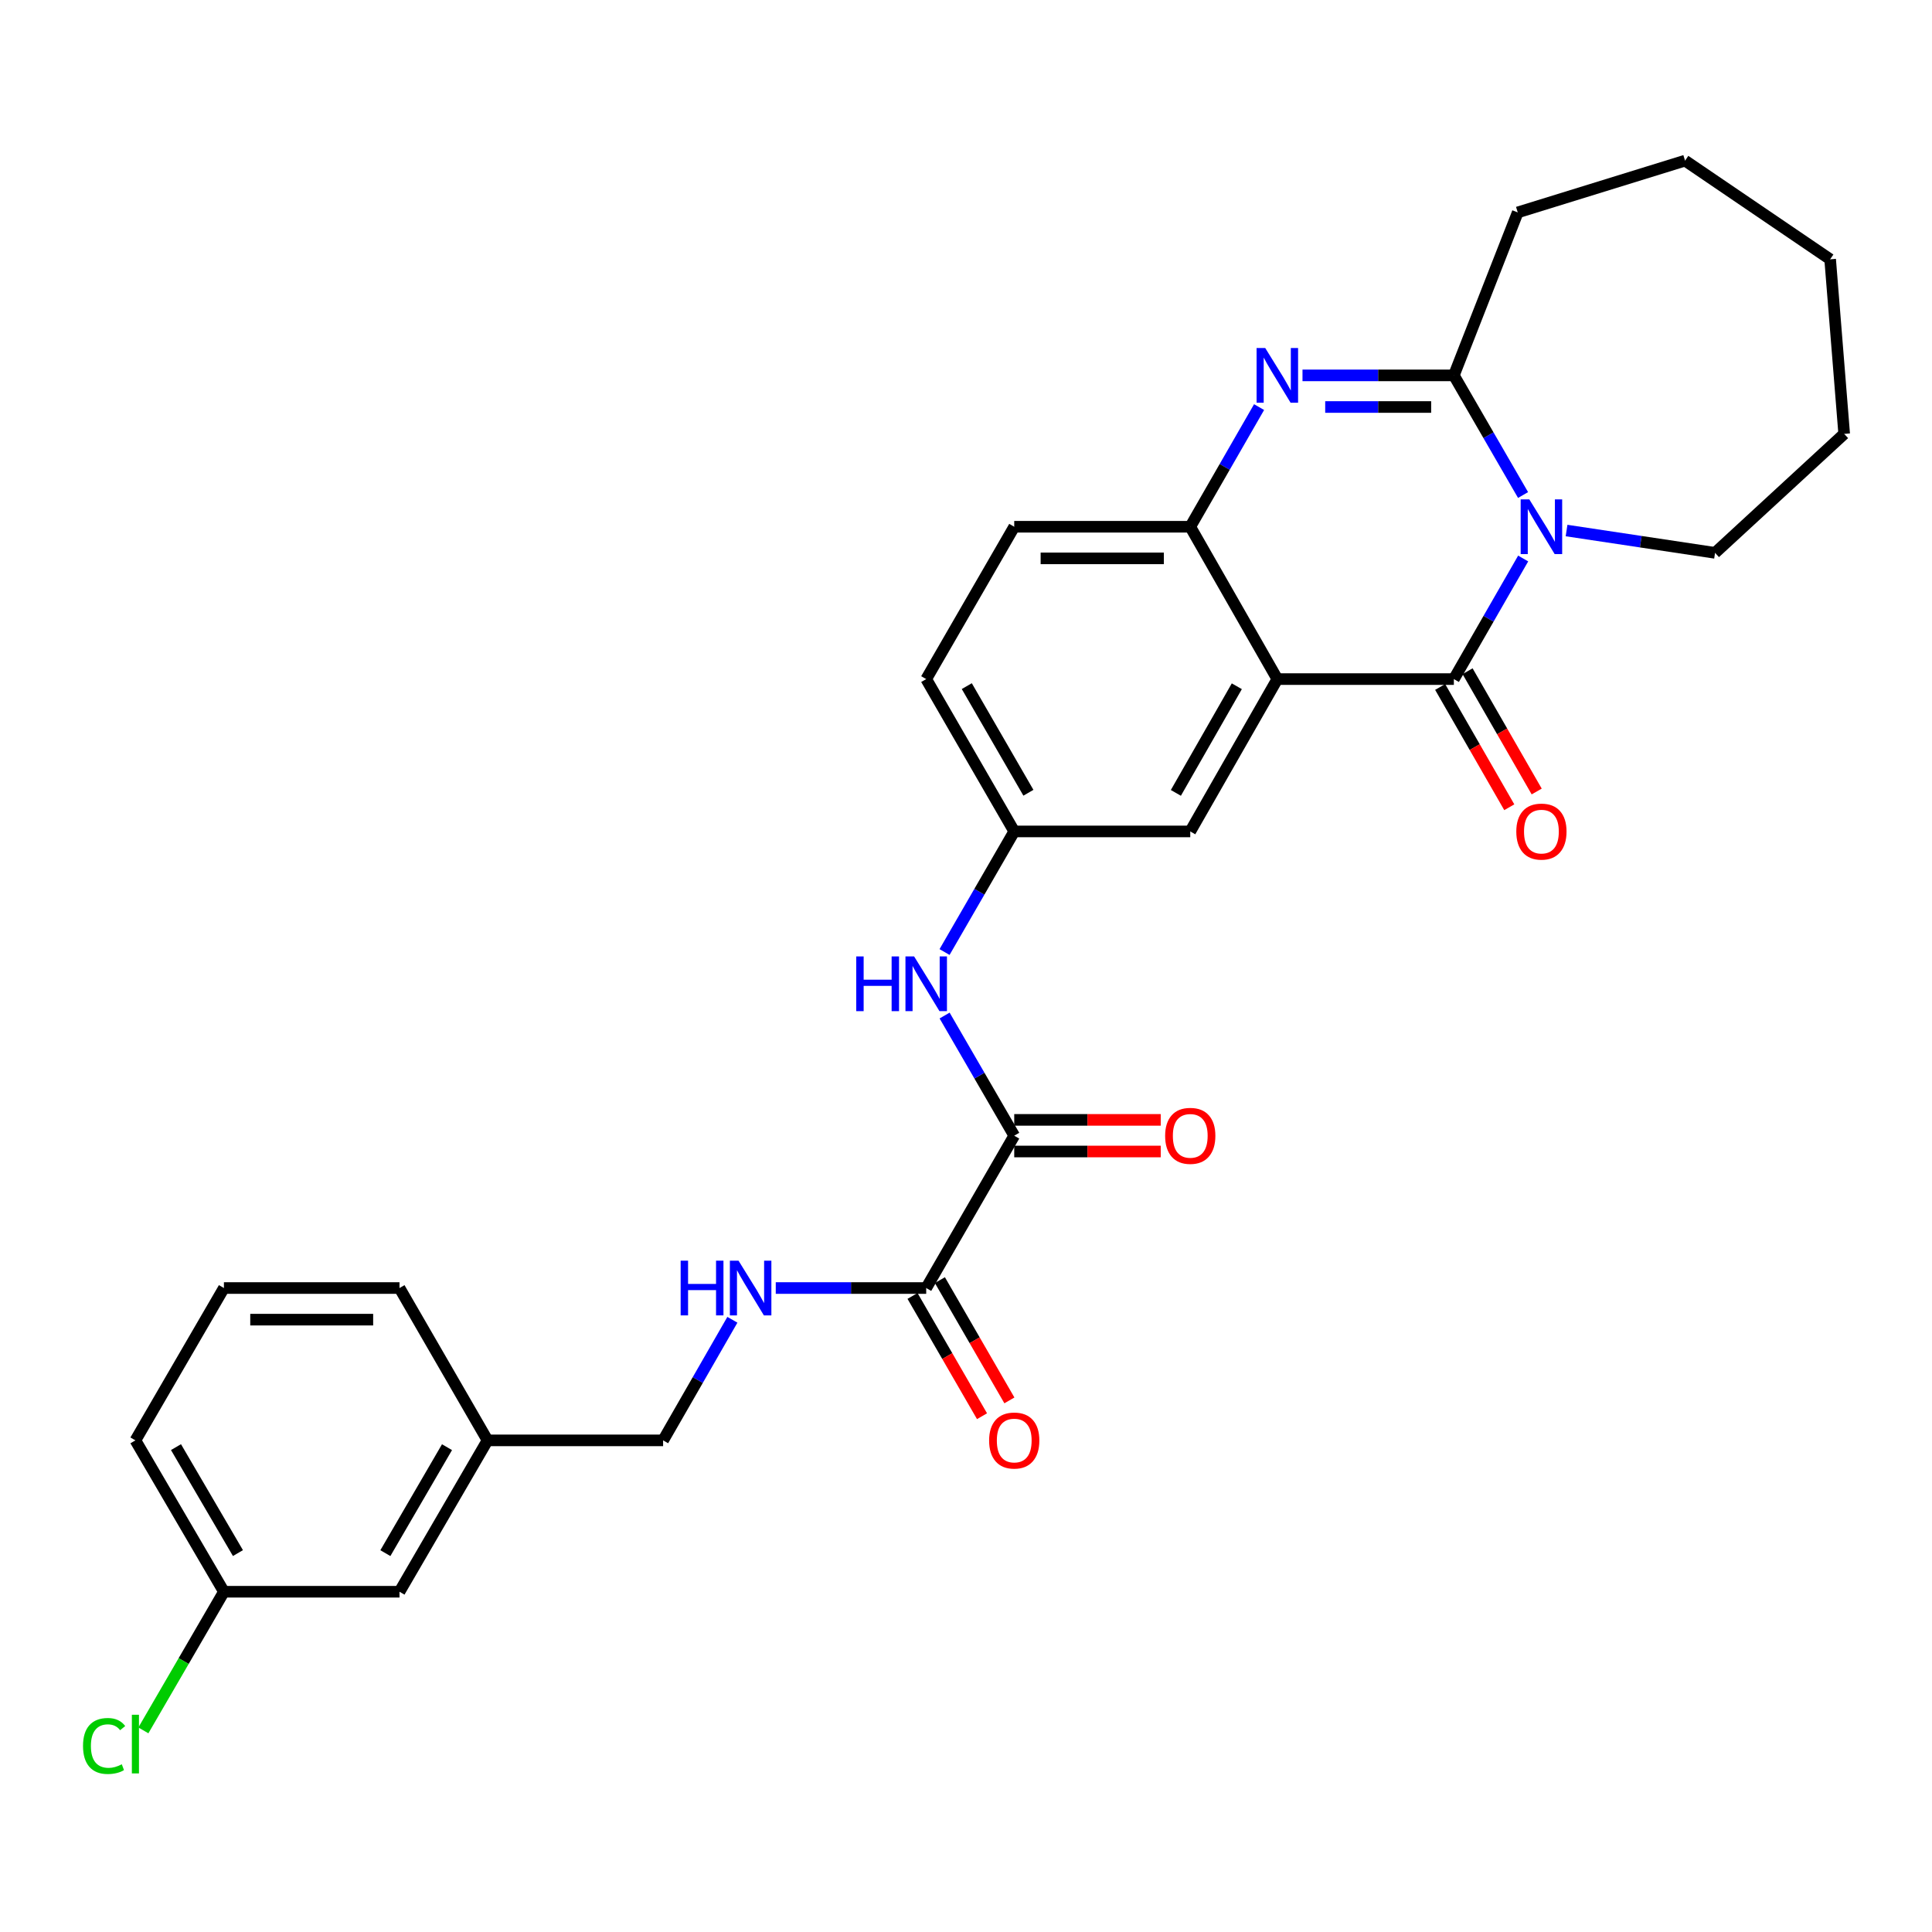 <?xml version='1.0' encoding='iso-8859-1'?>
<svg version='1.1' baseProfile='full'
              xmlns='http://www.w3.org/2000/svg'
                      xmlns:rdkit='http://www.rdkit.org/xml'
                      xmlns:xlink='http://www.w3.org/1999/xlink'
                  xml:space='preserve'
width='1000px' height='1000px' viewBox='0 0 1000 1000'>
<!-- END OF HEADER -->
<rect style='opacity:1.0;fill:#FFFFFF;stroke:none' width='1000' height='1000' x='0' y='0'> </rect>
<path class='bond-0' d='M 788.39,289.08 L 770.454,320.289' style='fill:none;fill-rule:evenodd;stroke:#0000FF;stroke-width:6px;stroke-linecap:butt;stroke-linejoin:miter;stroke-opacity:1' />
<path class='bond-0' d='M 770.454,320.289 L 752.517,351.497' style='fill:none;fill-rule:evenodd;stroke:#000000;stroke-width:6px;stroke-linecap:butt;stroke-linejoin:miter;stroke-opacity:1' />
<path class='bond-3' d='M 788.336,256.223 L 770.427,225.259' style='fill:none;fill-rule:evenodd;stroke:#0000FF;stroke-width:6px;stroke-linecap:butt;stroke-linejoin:miter;stroke-opacity:1' />
<path class='bond-3' d='M 770.427,225.259 L 752.517,194.295' style='fill:none;fill-rule:evenodd;stroke:#000000;stroke-width:6px;stroke-linecap:butt;stroke-linejoin:miter;stroke-opacity:1' />
<path class='bond-15' d='M 810.847,274.603 L 849.276,280.38' style='fill:none;fill-rule:evenodd;stroke:#0000FF;stroke-width:6px;stroke-linecap:butt;stroke-linejoin:miter;stroke-opacity:1' />
<path class='bond-15' d='M 849.276,280.38 L 887.706,286.158' style='fill:none;fill-rule:evenodd;stroke:#000000;stroke-width:6px;stroke-linecap:butt;stroke-linejoin:miter;stroke-opacity:1' />
<path class='bond-1' d='M 752.517,351.497 L 661.146,351.497' style='fill:none;fill-rule:evenodd;stroke:#000000;stroke-width:6px;stroke-linecap:butt;stroke-linejoin:miter;stroke-opacity:1' />
<path class='bond-10' d='M 745.422,355.575 L 763.313,386.703' style='fill:none;fill-rule:evenodd;stroke:#000000;stroke-width:6px;stroke-linecap:butt;stroke-linejoin:miter;stroke-opacity:1' />
<path class='bond-10' d='M 763.313,386.703 L 781.203,417.832' style='fill:none;fill-rule:evenodd;stroke:#FF0000;stroke-width:6px;stroke-linecap:butt;stroke-linejoin:miter;stroke-opacity:1' />
<path class='bond-10' d='M 759.612,347.419 L 777.503,378.548' style='fill:none;fill-rule:evenodd;stroke:#000000;stroke-width:6px;stroke-linecap:butt;stroke-linejoin:miter;stroke-opacity:1' />
<path class='bond-10' d='M 777.503,378.548 L 795.393,409.677' style='fill:none;fill-rule:evenodd;stroke:#FF0000;stroke-width:6px;stroke-linecap:butt;stroke-linejoin:miter;stroke-opacity:1' />
<path class='bond-8' d='M 661.146,351.497 L 616.074,430.348' style='fill:none;fill-rule:evenodd;stroke:#000000;stroke-width:6px;stroke-linecap:butt;stroke-linejoin:miter;stroke-opacity:1' />
<path class='bond-8' d='M 640.176,355.203 L 608.626,410.398' style='fill:none;fill-rule:evenodd;stroke:#000000;stroke-width:6px;stroke-linecap:butt;stroke-linejoin:miter;stroke-opacity:1' />
<path class='bond-30' d='M 661.146,351.497 L 616.074,272.646' style='fill:none;fill-rule:evenodd;stroke:#000000;stroke-width:6px;stroke-linecap:butt;stroke-linejoin:miter;stroke-opacity:1' />
<path class='bond-2' d='M 674.17,194.295 L 713.344,194.295' style='fill:none;fill-rule:evenodd;stroke:#0000FF;stroke-width:6px;stroke-linecap:butt;stroke-linejoin:miter;stroke-opacity:1' />
<path class='bond-2' d='M 713.344,194.295 L 752.517,194.295' style='fill:none;fill-rule:evenodd;stroke:#000000;stroke-width:6px;stroke-linecap:butt;stroke-linejoin:miter;stroke-opacity:1' />
<path class='bond-2' d='M 685.922,210.662 L 713.344,210.662' style='fill:none;fill-rule:evenodd;stroke:#0000FF;stroke-width:6px;stroke-linecap:butt;stroke-linejoin:miter;stroke-opacity:1' />
<path class='bond-2' d='M 713.344,210.662 L 740.765,210.662' style='fill:none;fill-rule:evenodd;stroke:#000000;stroke-width:6px;stroke-linecap:butt;stroke-linejoin:miter;stroke-opacity:1' />
<path class='bond-4' d='M 651.7,210.715 L 633.887,241.681' style='fill:none;fill-rule:evenodd;stroke:#0000FF;stroke-width:6px;stroke-linecap:butt;stroke-linejoin:miter;stroke-opacity:1' />
<path class='bond-4' d='M 633.887,241.681 L 616.074,272.646' style='fill:none;fill-rule:evenodd;stroke:#000000;stroke-width:6px;stroke-linecap:butt;stroke-linejoin:miter;stroke-opacity:1' />
<path class='bond-19' d='M 752.517,194.295 L 785.578,109.944' style='fill:none;fill-rule:evenodd;stroke:#000000;stroke-width:6px;stroke-linecap:butt;stroke-linejoin:miter;stroke-opacity:1' />
<path class='bond-14' d='M 616.074,272.646 L 524.966,272.646' style='fill:none;fill-rule:evenodd;stroke:#000000;stroke-width:6px;stroke-linecap:butt;stroke-linejoin:miter;stroke-opacity:1' />
<path class='bond-14' d='M 602.408,289.013 L 538.632,289.013' style='fill:none;fill-rule:evenodd;stroke:#000000;stroke-width:6px;stroke-linecap:butt;stroke-linejoin:miter;stroke-opacity:1' />
<path class='bond-5' d='M 524.966,587.832 L 506.946,556.736' style='fill:none;fill-rule:evenodd;stroke:#000000;stroke-width:6px;stroke-linecap:butt;stroke-linejoin:miter;stroke-opacity:1' />
<path class='bond-5' d='M 506.946,556.736 L 488.926,525.64' style='fill:none;fill-rule:evenodd;stroke:#0000FF;stroke-width:6px;stroke-linecap:butt;stroke-linejoin:miter;stroke-opacity:1' />
<path class='bond-6' d='M 524.966,587.832 L 479.403,666.683' style='fill:none;fill-rule:evenodd;stroke:#000000;stroke-width:6px;stroke-linecap:butt;stroke-linejoin:miter;stroke-opacity:1' />
<path class='bond-12' d='M 524.966,596.015 L 562.881,596.015' style='fill:none;fill-rule:evenodd;stroke:#000000;stroke-width:6px;stroke-linecap:butt;stroke-linejoin:miter;stroke-opacity:1' />
<path class='bond-12' d='M 562.881,596.015 L 600.796,596.015' style='fill:none;fill-rule:evenodd;stroke:#FF0000;stroke-width:6px;stroke-linecap:butt;stroke-linejoin:miter;stroke-opacity:1' />
<path class='bond-12' d='M 524.966,579.648 L 562.881,579.648' style='fill:none;fill-rule:evenodd;stroke:#000000;stroke-width:6px;stroke-linecap:butt;stroke-linejoin:miter;stroke-opacity:1' />
<path class='bond-12' d='M 562.881,579.648 L 600.796,579.648' style='fill:none;fill-rule:evenodd;stroke:#FF0000;stroke-width:6px;stroke-linecap:butt;stroke-linejoin:miter;stroke-opacity:1' />
<path class='bond-9' d='M 479.403,666.683 L 440.469,666.683' style='fill:none;fill-rule:evenodd;stroke:#000000;stroke-width:6px;stroke-linecap:butt;stroke-linejoin:miter;stroke-opacity:1' />
<path class='bond-9' d='M 440.469,666.683 L 401.535,666.683' style='fill:none;fill-rule:evenodd;stroke:#0000FF;stroke-width:6px;stroke-linecap:butt;stroke-linejoin:miter;stroke-opacity:1' />
<path class='bond-13' d='M 472.318,670.777 L 490.304,701.904' style='fill:none;fill-rule:evenodd;stroke:#000000;stroke-width:6px;stroke-linecap:butt;stroke-linejoin:miter;stroke-opacity:1' />
<path class='bond-13' d='M 490.304,701.904 L 508.291,733.031' style='fill:none;fill-rule:evenodd;stroke:#FF0000;stroke-width:6px;stroke-linecap:butt;stroke-linejoin:miter;stroke-opacity:1' />
<path class='bond-13' d='M 486.489,662.588 L 504.475,693.715' style='fill:none;fill-rule:evenodd;stroke:#000000;stroke-width:6px;stroke-linecap:butt;stroke-linejoin:miter;stroke-opacity:1' />
<path class='bond-13' d='M 504.475,693.715 L 522.462,724.842' style='fill:none;fill-rule:evenodd;stroke:#FF0000;stroke-width:6px;stroke-linecap:butt;stroke-linejoin:miter;stroke-opacity:1' />
<path class='bond-7' d='M 488.9,492.771 L 506.933,461.56' style='fill:none;fill-rule:evenodd;stroke:#0000FF;stroke-width:6px;stroke-linecap:butt;stroke-linejoin:miter;stroke-opacity:1' />
<path class='bond-7' d='M 506.933,461.56 L 524.966,430.348' style='fill:none;fill-rule:evenodd;stroke:#000000;stroke-width:6px;stroke-linecap:butt;stroke-linejoin:miter;stroke-opacity:1' />
<path class='bond-11' d='M 616.074,430.348 L 524.966,430.348' style='fill:none;fill-rule:evenodd;stroke:#000000;stroke-width:6px;stroke-linecap:butt;stroke-linejoin:miter;stroke-opacity:1' />
<path class='bond-16' d='M 379.082,683.116 L 361.153,714.325' style='fill:none;fill-rule:evenodd;stroke:#0000FF;stroke-width:6px;stroke-linecap:butt;stroke-linejoin:miter;stroke-opacity:1' />
<path class='bond-16' d='M 361.153,714.325 L 343.224,745.533' style='fill:none;fill-rule:evenodd;stroke:#000000;stroke-width:6px;stroke-linecap:butt;stroke-linejoin:miter;stroke-opacity:1' />
<path class='bond-31' d='M 524.966,430.348 L 479.403,351.497' style='fill:none;fill-rule:evenodd;stroke:#000000;stroke-width:6px;stroke-linecap:butt;stroke-linejoin:miter;stroke-opacity:1' />
<path class='bond-31' d='M 532.303,410.332 L 500.409,355.136' style='fill:none;fill-rule:evenodd;stroke:#000000;stroke-width:6px;stroke-linecap:butt;stroke-linejoin:miter;stroke-opacity:1' />
<path class='bond-17' d='M 524.966,272.646 L 479.403,351.497' style='fill:none;fill-rule:evenodd;stroke:#000000;stroke-width:6px;stroke-linecap:butt;stroke-linejoin:miter;stroke-opacity:1' />
<path class='bond-26' d='M 887.706,286.158 L 954.545,224.574' style='fill:none;fill-rule:evenodd;stroke:#000000;stroke-width:6px;stroke-linecap:butt;stroke-linejoin:miter;stroke-opacity:1' />
<path class='bond-21' d='M 343.224,745.533 L 252.352,745.533' style='fill:none;fill-rule:evenodd;stroke:#000000;stroke-width:6px;stroke-linecap:butt;stroke-linejoin:miter;stroke-opacity:1' />
<path class='bond-18' d='M 206.78,823.884 L 252.352,745.533' style='fill:none;fill-rule:evenodd;stroke:#000000;stroke-width:6px;stroke-linecap:butt;stroke-linejoin:miter;stroke-opacity:1' />
<path class='bond-18' d='M 199.469,803.903 L 231.369,749.057' style='fill:none;fill-rule:evenodd;stroke:#000000;stroke-width:6px;stroke-linecap:butt;stroke-linejoin:miter;stroke-opacity:1' />
<path class='bond-20' d='M 206.78,823.884 L 115.9,823.884' style='fill:none;fill-rule:evenodd;stroke:#000000;stroke-width:6px;stroke-linecap:butt;stroke-linejoin:miter;stroke-opacity:1' />
<path class='bond-27' d='M 785.578,109.944 L 872.185,83.148' style='fill:none;fill-rule:evenodd;stroke:#000000;stroke-width:6px;stroke-linecap:butt;stroke-linejoin:miter;stroke-opacity:1' />
<path class='bond-22' d='M 115.9,823.884 L 95.056,859.764' style='fill:none;fill-rule:evenodd;stroke:#000000;stroke-width:6px;stroke-linecap:butt;stroke-linejoin:miter;stroke-opacity:1' />
<path class='bond-22' d='M 95.056,859.764 L 74.211,895.644' style='fill:none;fill-rule:evenodd;stroke:#00CC00;stroke-width:6px;stroke-linecap:butt;stroke-linejoin:miter;stroke-opacity:1' />
<path class='bond-32' d='M 115.9,823.884 L 70.091,745.533' style='fill:none;fill-rule:evenodd;stroke:#000000;stroke-width:6px;stroke-linecap:butt;stroke-linejoin:miter;stroke-opacity:1' />
<path class='bond-32' d='M 123.158,803.871 L 91.092,749.025' style='fill:none;fill-rule:evenodd;stroke:#000000;stroke-width:6px;stroke-linecap:butt;stroke-linejoin:miter;stroke-opacity:1' />
<path class='bond-25' d='M 252.352,745.533 L 206.78,666.683' style='fill:none;fill-rule:evenodd;stroke:#000000;stroke-width:6px;stroke-linecap:butt;stroke-linejoin:miter;stroke-opacity:1' />
<path class='bond-23' d='M 115.9,666.683 L 206.78,666.683' style='fill:none;fill-rule:evenodd;stroke:#000000;stroke-width:6px;stroke-linecap:butt;stroke-linejoin:miter;stroke-opacity:1' />
<path class='bond-23' d='M 129.532,683.049 L 193.148,683.049' style='fill:none;fill-rule:evenodd;stroke:#000000;stroke-width:6px;stroke-linecap:butt;stroke-linejoin:miter;stroke-opacity:1' />
<path class='bond-24' d='M 115.9,666.683 L 70.091,745.533' style='fill:none;fill-rule:evenodd;stroke:#000000;stroke-width:6px;stroke-linecap:butt;stroke-linejoin:miter;stroke-opacity:1' />
<path class='bond-28' d='M 954.545,224.574 L 947.28,134.212' style='fill:none;fill-rule:evenodd;stroke:#000000;stroke-width:6px;stroke-linecap:butt;stroke-linejoin:miter;stroke-opacity:1' />
<path class='bond-29' d='M 872.185,83.148 L 947.28,134.212' style='fill:none;fill-rule:evenodd;stroke:#000000;stroke-width:6px;stroke-linecap:butt;stroke-linejoin:miter;stroke-opacity:1' />
<path  class='atom-0' d='M 791.575 258.486
L 800.855 273.486
Q 801.775 274.966, 803.255 277.646
Q 804.735 280.326, 804.815 280.486
L 804.815 258.486
L 808.575 258.486
L 808.575 286.806
L 804.695 286.806
L 794.735 270.406
Q 793.575 268.486, 792.335 266.286
Q 791.135 264.086, 790.775 263.406
L 790.775 286.806
L 787.095 286.806
L 787.095 258.486
L 791.575 258.486
' fill='#0000FF'/>
<path  class='atom-3' d='M 654.886 180.135
L 664.166 195.135
Q 665.086 196.615, 666.566 199.295
Q 668.046 201.975, 668.126 202.135
L 668.126 180.135
L 671.886 180.135
L 671.886 208.455
L 668.006 208.455
L 658.046 192.055
Q 656.886 190.135, 655.646 187.935
Q 654.446 185.735, 654.086 185.055
L 654.086 208.455
L 650.406 208.455
L 650.406 180.135
L 654.886 180.135
' fill='#0000FF'/>
<path  class='atom-8' d='M 443.183 495.048
L 447.023 495.048
L 447.023 507.088
L 461.503 507.088
L 461.503 495.048
L 465.343 495.048
L 465.343 523.368
L 461.503 523.368
L 461.503 510.288
L 447.023 510.288
L 447.023 523.368
L 443.183 523.368
L 443.183 495.048
' fill='#0000FF'/>
<path  class='atom-8' d='M 473.143 495.048
L 482.423 510.048
Q 483.343 511.528, 484.823 514.208
Q 486.303 516.888, 486.383 517.048
L 486.383 495.048
L 490.143 495.048
L 490.143 523.368
L 486.263 523.368
L 476.303 506.968
Q 475.143 505.048, 473.903 502.848
Q 472.703 500.648, 472.343 499.968
L 472.343 523.368
L 468.663 523.368
L 468.663 495.048
L 473.143 495.048
' fill='#0000FF'/>
<path  class='atom-10' d='M 352.303 652.523
L 356.143 652.523
L 356.143 664.563
L 370.623 664.563
L 370.623 652.523
L 374.463 652.523
L 374.463 680.843
L 370.623 680.843
L 370.623 667.763
L 356.143 667.763
L 356.143 680.843
L 352.303 680.843
L 352.303 652.523
' fill='#0000FF'/>
<path  class='atom-10' d='M 382.263 652.523
L 391.543 667.523
Q 392.463 669.003, 393.943 671.683
Q 395.423 674.363, 395.503 674.523
L 395.503 652.523
L 399.263 652.523
L 399.263 680.843
L 395.383 680.843
L 385.423 664.443
Q 384.263 662.523, 383.023 660.323
Q 381.823 658.123, 381.463 657.443
L 381.463 680.843
L 377.783 680.843
L 377.783 652.523
L 382.263 652.523
' fill='#0000FF'/>
<path  class='atom-11' d='M 784.835 430.428
Q 784.835 423.628, 788.195 419.828
Q 791.555 416.028, 797.835 416.028
Q 804.115 416.028, 807.475 419.828
Q 810.835 423.628, 810.835 430.428
Q 810.835 437.308, 807.435 441.228
Q 804.035 445.108, 797.835 445.108
Q 791.595 445.108, 788.195 441.228
Q 784.835 437.348, 784.835 430.428
M 797.835 441.908
Q 802.155 441.908, 804.475 439.028
Q 806.835 436.108, 806.835 430.428
Q 806.835 424.868, 804.475 422.068
Q 802.155 419.228, 797.835 419.228
Q 793.515 419.228, 791.155 422.028
Q 788.835 424.828, 788.835 430.428
Q 788.835 436.148, 791.155 439.028
Q 793.515 441.908, 797.835 441.908
' fill='#FF0000'/>
<path  class='atom-13' d='M 603.074 587.912
Q 603.074 581.112, 606.434 577.312
Q 609.794 573.512, 616.074 573.512
Q 622.354 573.512, 625.714 577.312
Q 629.074 581.112, 629.074 587.912
Q 629.074 594.792, 625.674 598.712
Q 622.274 602.592, 616.074 602.592
Q 609.834 602.592, 606.434 598.712
Q 603.074 594.832, 603.074 587.912
M 616.074 599.392
Q 620.394 599.392, 622.714 596.512
Q 625.074 593.592, 625.074 587.912
Q 625.074 582.352, 622.714 579.552
Q 620.394 576.712, 616.074 576.712
Q 611.754 576.712, 609.394 579.512
Q 607.074 582.312, 607.074 587.912
Q 607.074 593.632, 609.394 596.512
Q 611.754 599.392, 616.074 599.392
' fill='#FF0000'/>
<path  class='atom-14' d='M 511.966 745.613
Q 511.966 738.813, 515.326 735.013
Q 518.686 731.213, 524.966 731.213
Q 531.246 731.213, 534.606 735.013
Q 537.966 738.813, 537.966 745.613
Q 537.966 752.493, 534.566 756.413
Q 531.166 760.293, 524.966 760.293
Q 518.726 760.293, 515.326 756.413
Q 511.966 752.533, 511.966 745.613
M 524.966 757.093
Q 529.286 757.093, 531.606 754.213
Q 533.966 751.293, 533.966 745.613
Q 533.966 740.053, 531.606 737.253
Q 529.286 734.413, 524.966 734.413
Q 520.646 734.413, 518.286 737.213
Q 515.966 740.013, 515.966 745.613
Q 515.966 751.333, 518.286 754.213
Q 520.646 757.093, 524.966 757.093
' fill='#FF0000'/>
<path  class='atom-23' d='M 42.971 903.715
Q 42.971 896.675, 46.251 892.995
Q 49.571 889.275, 55.851 889.275
Q 61.691 889.275, 64.811 893.395
L 62.171 895.555
Q 59.891 892.555, 55.851 892.555
Q 51.571 892.555, 49.291 895.435
Q 47.051 898.275, 47.051 903.715
Q 47.051 909.315, 49.371 912.195
Q 51.731 915.075, 56.291 915.075
Q 59.411 915.075, 63.051 913.195
L 64.171 916.195
Q 62.691 917.155, 60.451 917.715
Q 58.211 918.275, 55.731 918.275
Q 49.571 918.275, 46.251 914.515
Q 42.971 910.755, 42.971 903.715
' fill='#00CC00'/>
<path  class='atom-23' d='M 68.251 887.555
L 71.931 887.555
L 71.931 917.915
L 68.251 917.915
L 68.251 887.555
' fill='#00CC00'/>
</svg>
